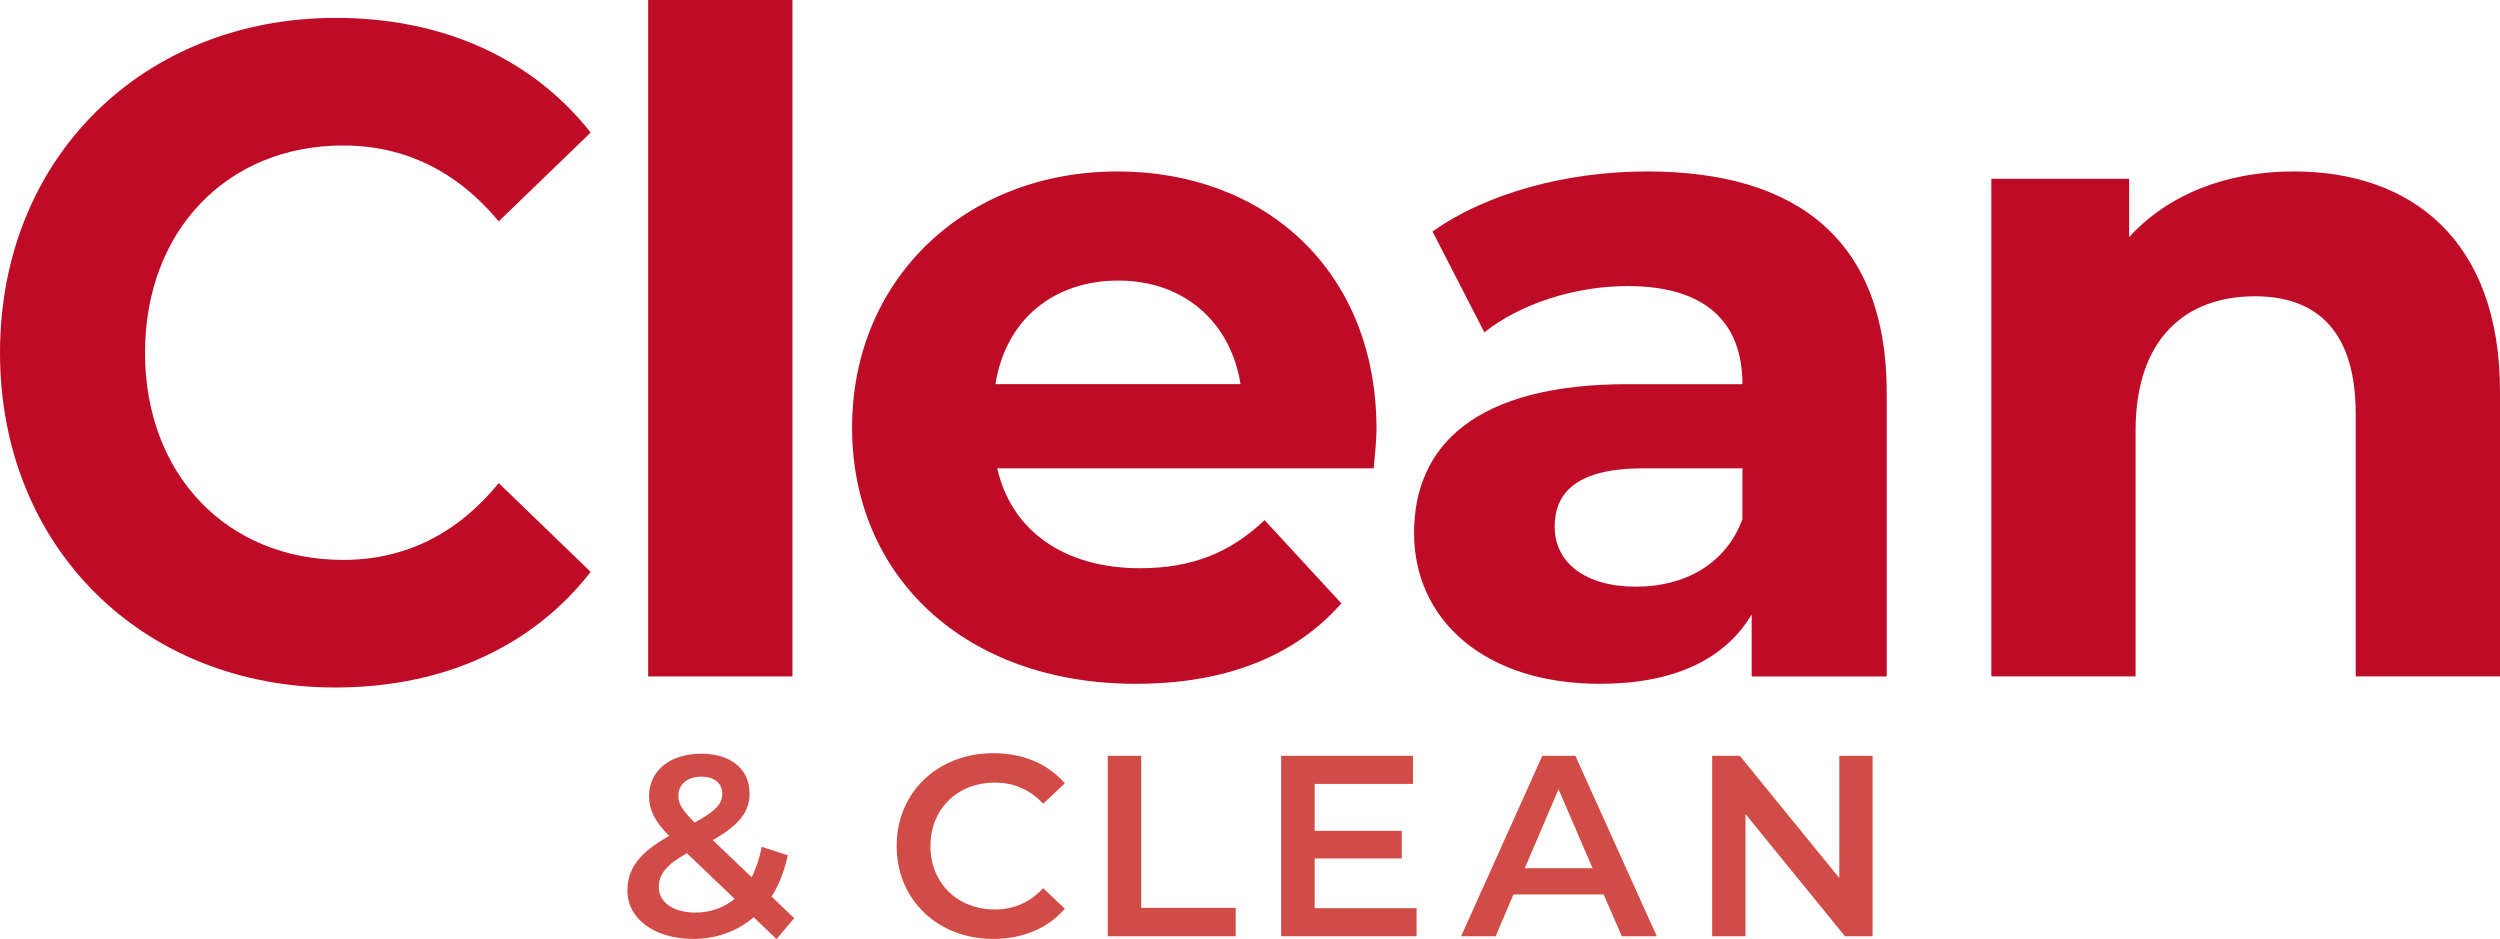 <?xml version="1.0" encoding="UTF-8" standalone="no"?>
<!-- Created with Inkscape (http://www.inkscape.org/) -->

<svg
   xmlns:dc="http://purl.org/dc/elements/1.1/"
   xmlns:cc="http://creativecommons.org/ns#"
   xmlns:rdf="http://www.w3.org/1999/02/22-rdf-syntax-ns#"
   xmlns:svg="http://www.w3.org/2000/svg"
   xmlns="http://www.w3.org/2000/svg"
   xmlns:sodipodi="http://sodipodi.sourceforge.net/DTD/sodipodi-0.dtd"
   xmlns:inkscape="http://www.inkscape.org/namespaces/inkscape"
   id="svg2"
   version="1.1"
   inkscape:version="0.91 r13725"
   xml:space="preserve"
   width="373.688"
   height="140.377"
   viewBox="0 0 373.688 140.377"
   sodipodi:docname="Logo Clean&amp;clean_OK.svg"><defs
     id="defs6"><clipPath
       clipPathUnits="userSpaceOnUse"
       id="clipPath18"><path
         d="m 0,595.28 841.89,0 L 841.89,0 0,0 0,595.28 Z"
         id="path20"
         inkscape:connector-curvature="0" /></clipPath></defs><sodipodi:namedview
     pagecolor="#ffffff"
     bordercolor="#666666"
     borderopacity="1"
     objecttolerance="10"
     gridtolerance="10"
     guidetolerance="10"
     inkscape:pageopacity="0"
     inkscape:pageshadow="2"
     inkscape:window-width="640"
     inkscape:window-height="480"
     id="namedview4"
     showgrid="false"
     fit-margin-top="0"
     fit-margin-left="0"
     fit-margin-right="0"
     fit-margin-bottom="0"
     inkscape:zoom="0.31716168"
     inkscape:cx="186.84415"
     inkscape:cy="70.187887"
     inkscape:window-x="0"
     inkscape:window-y="0"
     inkscape:window-maximized="0"
     inkscape:current-layer="g10" /><g
     id="g10"
     inkscape:groupmode="layer"
     inkscape:label="Logo Clean&amp;clean_OK"
     transform="matrix(1.25,0,0,-1.25,-339.337,442.239)"><path
       d="m 348.979,353.791 17.253,0 0,-80.887 -17.253,0 0,80.887 z"
       style="fill:#bf0c26;fill-opacity:1;fill-rule:nonzero;stroke:none"
       id="path12"
       inkscape:connector-curvature="0" /><g
       id="g14"><g
         id="g16"
         clip-path="url(#clipPath18)"><g
           id="g22"
           transform="translate(390.502,307.853)"><path
             d="M 0,0 29.313,0 C 28.1,7.527 22.455,12.388 14.712,12.388 6.859,12.388 1.214,7.632 0,0 m 45.236,-10.063 -45.016,0 c 1.657,-7.406 7.965,-11.946 17.033,-11.946 6.308,0 10.847,1.878 14.935,5.751 l 9.178,-9.953 c -5.529,-6.308 -13.825,-9.62 -24.554,-9.62 -20.571,0 -33.952,12.939 -33.952,30.634 0,17.81 13.602,30.635 31.742,30.635 17.474,0 30.971,-11.72 30.971,-30.851 0,-1.33 -0.22,-3.212 -0.337,-4.65"
             style="fill:#bf0c26;fill-opacity:1;fill-rule:nonzero;stroke:none"
             id="path24"
             inkscape:connector-curvature="0" /></g><g
           id="g26"
           transform="translate(479.83,291.71)"><path
             d="m 0,0 0,6.08 -11.841,0 c -8.074,0 -10.613,-2.982 -10.613,-6.97 0,-4.308 3.649,-7.184 9.731,-7.184 5.753,0 10.724,2.65 12.723,8.074 m 17.253,15.148 0,-33.954 -16.149,0 0,7.412 c -3.208,-5.423 -9.4,-8.294 -18.141,-8.294 -13.933,0 -22.229,7.742 -22.229,18.031 0,10.504 7.412,17.8 25.548,17.8 l 13.718,0 c 0,7.411 -4.429,11.73 -13.718,11.73 -6.306,0 -12.829,-2.105 -17.143,-5.534 l -6.195,12.057 c 6.528,4.644 16.147,7.185 25.657,7.185 18.148,0 28.652,-8.401 28.652,-26.433"
             style="fill:#bf0c26;fill-opacity:1;fill-rule:nonzero;stroke:none"
             id="path28"
             inkscape:connector-curvature="0" /></g><g
           id="g30"
           transform="translate(271.47,311.613)"><path
             d="m 0,0 c 0,23.339 17.131,40.04 40.182,40.04 12.793,0 23.475,-4.866 30.452,-13.713 L 59.639,15.711 C 54.667,21.678 48.43,24.78 41.027,24.78 27.177,24.78 17.341,14.602 17.341,0 c 0,-14.598 9.836,-24.774 23.686,-24.774 7.403,0 13.64,3.098 18.612,9.184 L 70.634,-26.211 C 63.657,-35.169 52.975,-40.034 40.077,-40.034 17.131,-40.034 0,-23.334 0,0"
             style="fill:#bf0c26;fill-opacity:1;fill-rule:nonzero;stroke:none"
             id="path32"
             inkscape:connector-curvature="0" /></g><g
           id="g34"
           transform="translate(570.42,306.969)"><path
             d="m 0,0 0,-34.064 -17.254,0 0,31.413 c 0,9.621 -4.423,14.045 -12.05,14.045 -8.3,0 -14.271,-5.087 -14.271,-16.038 l 0,-29.42 -17.252,0 0,59.506 16.48,0 0,-6.968 c 4.64,5.086 11.607,7.848 19.683,7.848 C -10.615,26.322 0,18.137 0,0"
             style="fill:#bf0c26;fill-opacity:1;fill-rule:nonzero;stroke:none"
             id="path36"
             inkscape:connector-curvature="0" /></g><g
           id="g38"
           transform="translate(378.691,252.622)"><path
             d="m 0,0 c 0,6.447 4.938,11.104 11.57,11.104 3.514,0 6.532,-1.264 8.54,-3.609 L 17.52,5.058 C 15.939,6.758 13.999,7.585 11.75,7.585 7.281,7.585 4.041,4.44 4.041,0 c 0,-4.443 3.24,-7.586 7.709,-7.586 2.249,0 4.189,0.835 5.77,2.554 l 2.59,-2.463 C 18.102,-9.836 15.084,-11.106 11.536,-11.106 4.938,-11.106 0,-6.447 0,0"
             style="fill:#d24c47;fill-opacity:1;fill-rule:nonzero;stroke:none"
             id="path40"
             inkscape:connector-curvature="0" /></g><g
           id="g42"
           transform="translate(403.932,263.415)"><path
             d="m 0,0 4.006,0 0,-18.19 11.291,0 0,-3.393 L 0,-21.583 0,0 Z"
             style="fill:#d24c47;fill-opacity:1;fill-rule:nonzero;stroke:none"
             id="path44"
             inkscape:connector-curvature="0" /></g><g
           id="g46"
           transform="translate(440.864,245.192)"><path
             d="m 0,0 0,-3.36 -16.195,0 0,21.583 15.762,0 0,-3.365 -11.753,0 0,-5.613 10.421,0 0,-3.299 -10.421,0 0,-5.946 L 0,0 Z"
             style="fill:#d24c47;fill-opacity:1;fill-rule:nonzero;stroke:none"
             id="path48"
             inkscape:connector-curvature="0" /></g><g
           id="g50"
           transform="translate(461.911,249.974)"><path
             d="M 0,0 -4.071,9.438 -8.104,0 0,0 Z m 1.33,-3.147 -10.796,0 -2.122,-4.995 -4.135,0 9.713,21.583 3.948,0 9.743,-21.583 -4.186,0 -2.165,4.995 z"
             style="fill:#d24c47;fill-opacity:1;fill-rule:nonzero;stroke:none"
             id="path52"
             inkscape:connector-curvature="0" /></g><g
           id="g54"
           transform="translate(495.394,263.415)"><path
             d="m 0,0 0,-21.583 -3.305,0 -11.893,14.611 0,-14.611 -3.985,0 0,21.583 3.303,0 L -3.979,-14.615 -3.979,0 0,0 Z"
             style="fill:#d24c47;fill-opacity:1;fill-rule:nonzero;stroke:none"
             id="path56"
             inkscape:connector-curvature="0" /></g><g
           id="g58"
           transform="translate(352.594,258.639)"><path
             d="m 0,0 c 0,-0.959 0.407,-1.67 1.94,-3.208 2.504,1.35 3.307,2.249 3.307,3.422 0,1.235 -0.901,2.062 -2.499,2.062 C 1.017,2.276 0,1.321 0,0 m 6.726,-12.338 -5.709,5.457 c -2.496,-1.38 -3.361,-2.529 -3.361,-4.063 0,-1.792 1.733,-3.03 4.379,-3.03 1.79,0 3.367,0.56 4.691,1.636 m 5,-4.811 -2.72,2.625 C 7.06,-16.191 4.6,-17.123 1.761,-17.123 c -4.566,0 -7.86,2.38 -7.86,5.769 0,2.689 1.474,4.561 4.992,6.545 -1.76,1.759 -2.407,3.176 -2.407,4.747 0,3.021 2.468,5.088 6.262,5.088 3.484,0 5.763,-1.821 5.763,-4.755 0,-2.216 -1.293,-3.823 -4.407,-5.577 L 8.76,-9.751 c 0.524,1.021 0.924,2.251 1.207,3.638 l 3.112,-1.009 c -0.401,-1.891 -1.051,-3.554 -1.939,-4.941 l 2.706,-2.583 -2.12,-2.503 z"
             style="fill:#d24c47;fill-opacity:1;fill-rule:nonzero;stroke:none"
             id="path60"
             inkscape:connector-curvature="0" /></g></g></g></g></svg>